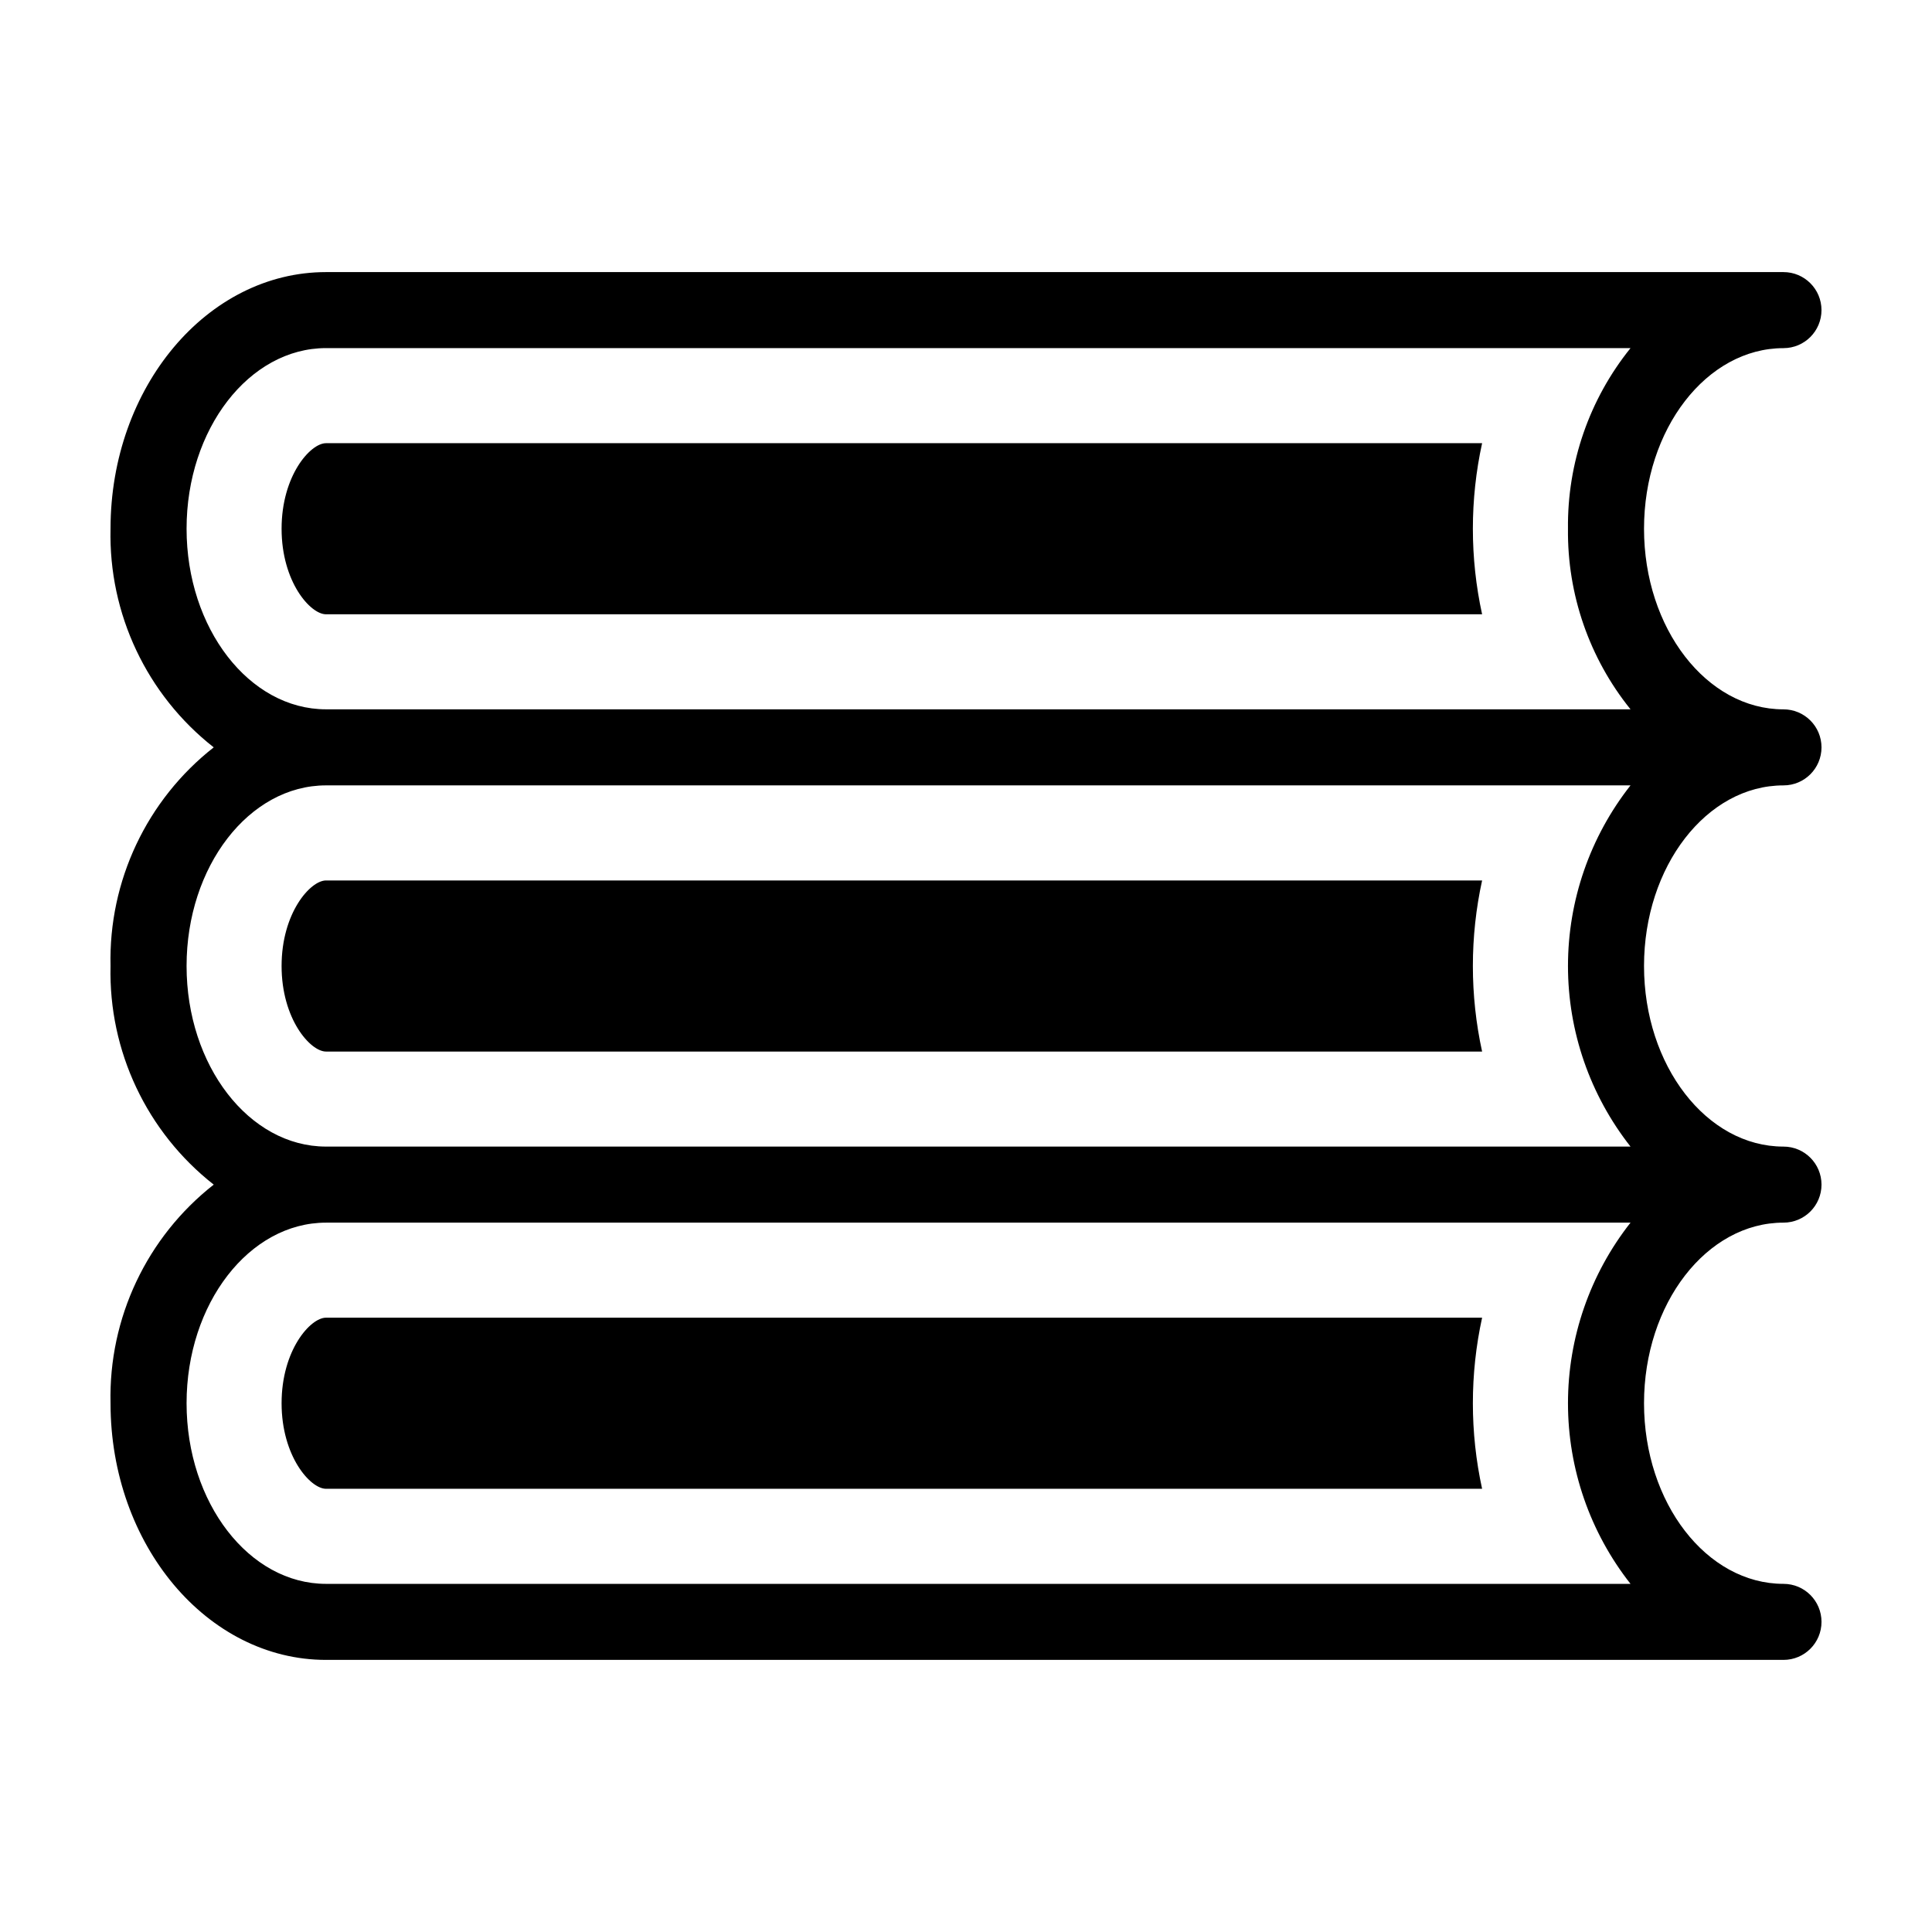 <?xml version="1.0" encoding="UTF-8"?>
<!-- Uploaded to: SVG Repo, www.svgrepo.com, Generator: SVG Repo Mixer Tools -->
<svg fill="#000000" width="800px" height="800px" version="1.1" viewBox="144 144 512 512" xmlns="http://www.w3.org/2000/svg">
 <g>
  <path d="m230.39 261.45c-4.144 0-11.766 8.609-11.766 22.672s7.621 22.672 11.77 22.672h306.38c-3.262-14.938-3.262-30.402 0-45.344z"/>
  <path d="m230.39 493.2c-4.144 0-11.766 8.609-11.766 22.672s7.621 22.672 11.77 22.672h306.38c-3.262-14.938-3.262-30.406 0-45.344z"/>
  <path d="m616.64 236.26c5.566 0 10.074-4.512 10.074-10.078 0-5.562-4.508-10.074-10.074-10.074h-386.24c-31.492 0-57.109 30.512-57.109 68.012-0.531 22.547 9.605 44.02 27.348 57.938-17.742 13.922-27.879 35.395-27.348 57.941-0.531 22.543 9.605 44.016 27.348 57.938-17.742 13.918-27.879 35.391-27.348 57.938 0 37.504 25.617 68.016 57.113 68.016h386.24c5.566 0 10.074-4.512 10.074-10.078s-4.508-10.074-10.074-10.074c-20.379 0-36.961-21.473-36.961-47.863s16.582-47.863 36.961-47.863c5.566 0 10.074-4.512 10.074-10.074 0-5.566-4.508-10.078-10.074-10.078-20.379 0-36.961-21.473-36.961-47.863 0-26.387 16.582-47.859 36.961-47.859 5.566 0 10.074-4.512 10.074-10.078 0-5.562-4.508-10.074-10.074-10.074-20.379 0-36.961-21.473-36.961-47.863s16.582-47.859 36.961-47.859zm-40.539 327.48h-345.7c-20.379 0-36.957-21.473-36.957-47.863s16.582-47.863 36.961-47.863h345.7c-10.738 13.645-16.574 30.504-16.574 47.863s5.836 34.219 16.574 47.863zm0-115.88-345.7-0.004c-20.379 0-36.957-21.469-36.957-47.859s16.582-47.863 36.961-47.863h345.7c-10.738 13.645-16.574 30.5-16.574 47.863 0 17.359 5.836 34.215 16.574 47.859zm0-115.88-345.7-0.004c-20.379 0-36.957-21.473-36.957-47.863s16.582-47.863 36.961-47.863l345.7 0.004c-10.918 13.543-16.777 30.465-16.574 47.859-0.203 17.395 5.656 34.32 16.574 47.863z"/>
  <path d="m230.39 377.33c-4.144 0-11.766 8.605-11.766 22.672 0 14.062 7.621 22.672 11.77 22.672h306.38c-3.262-14.941-3.262-30.406 0-45.344z"/>
 </g>
</svg>